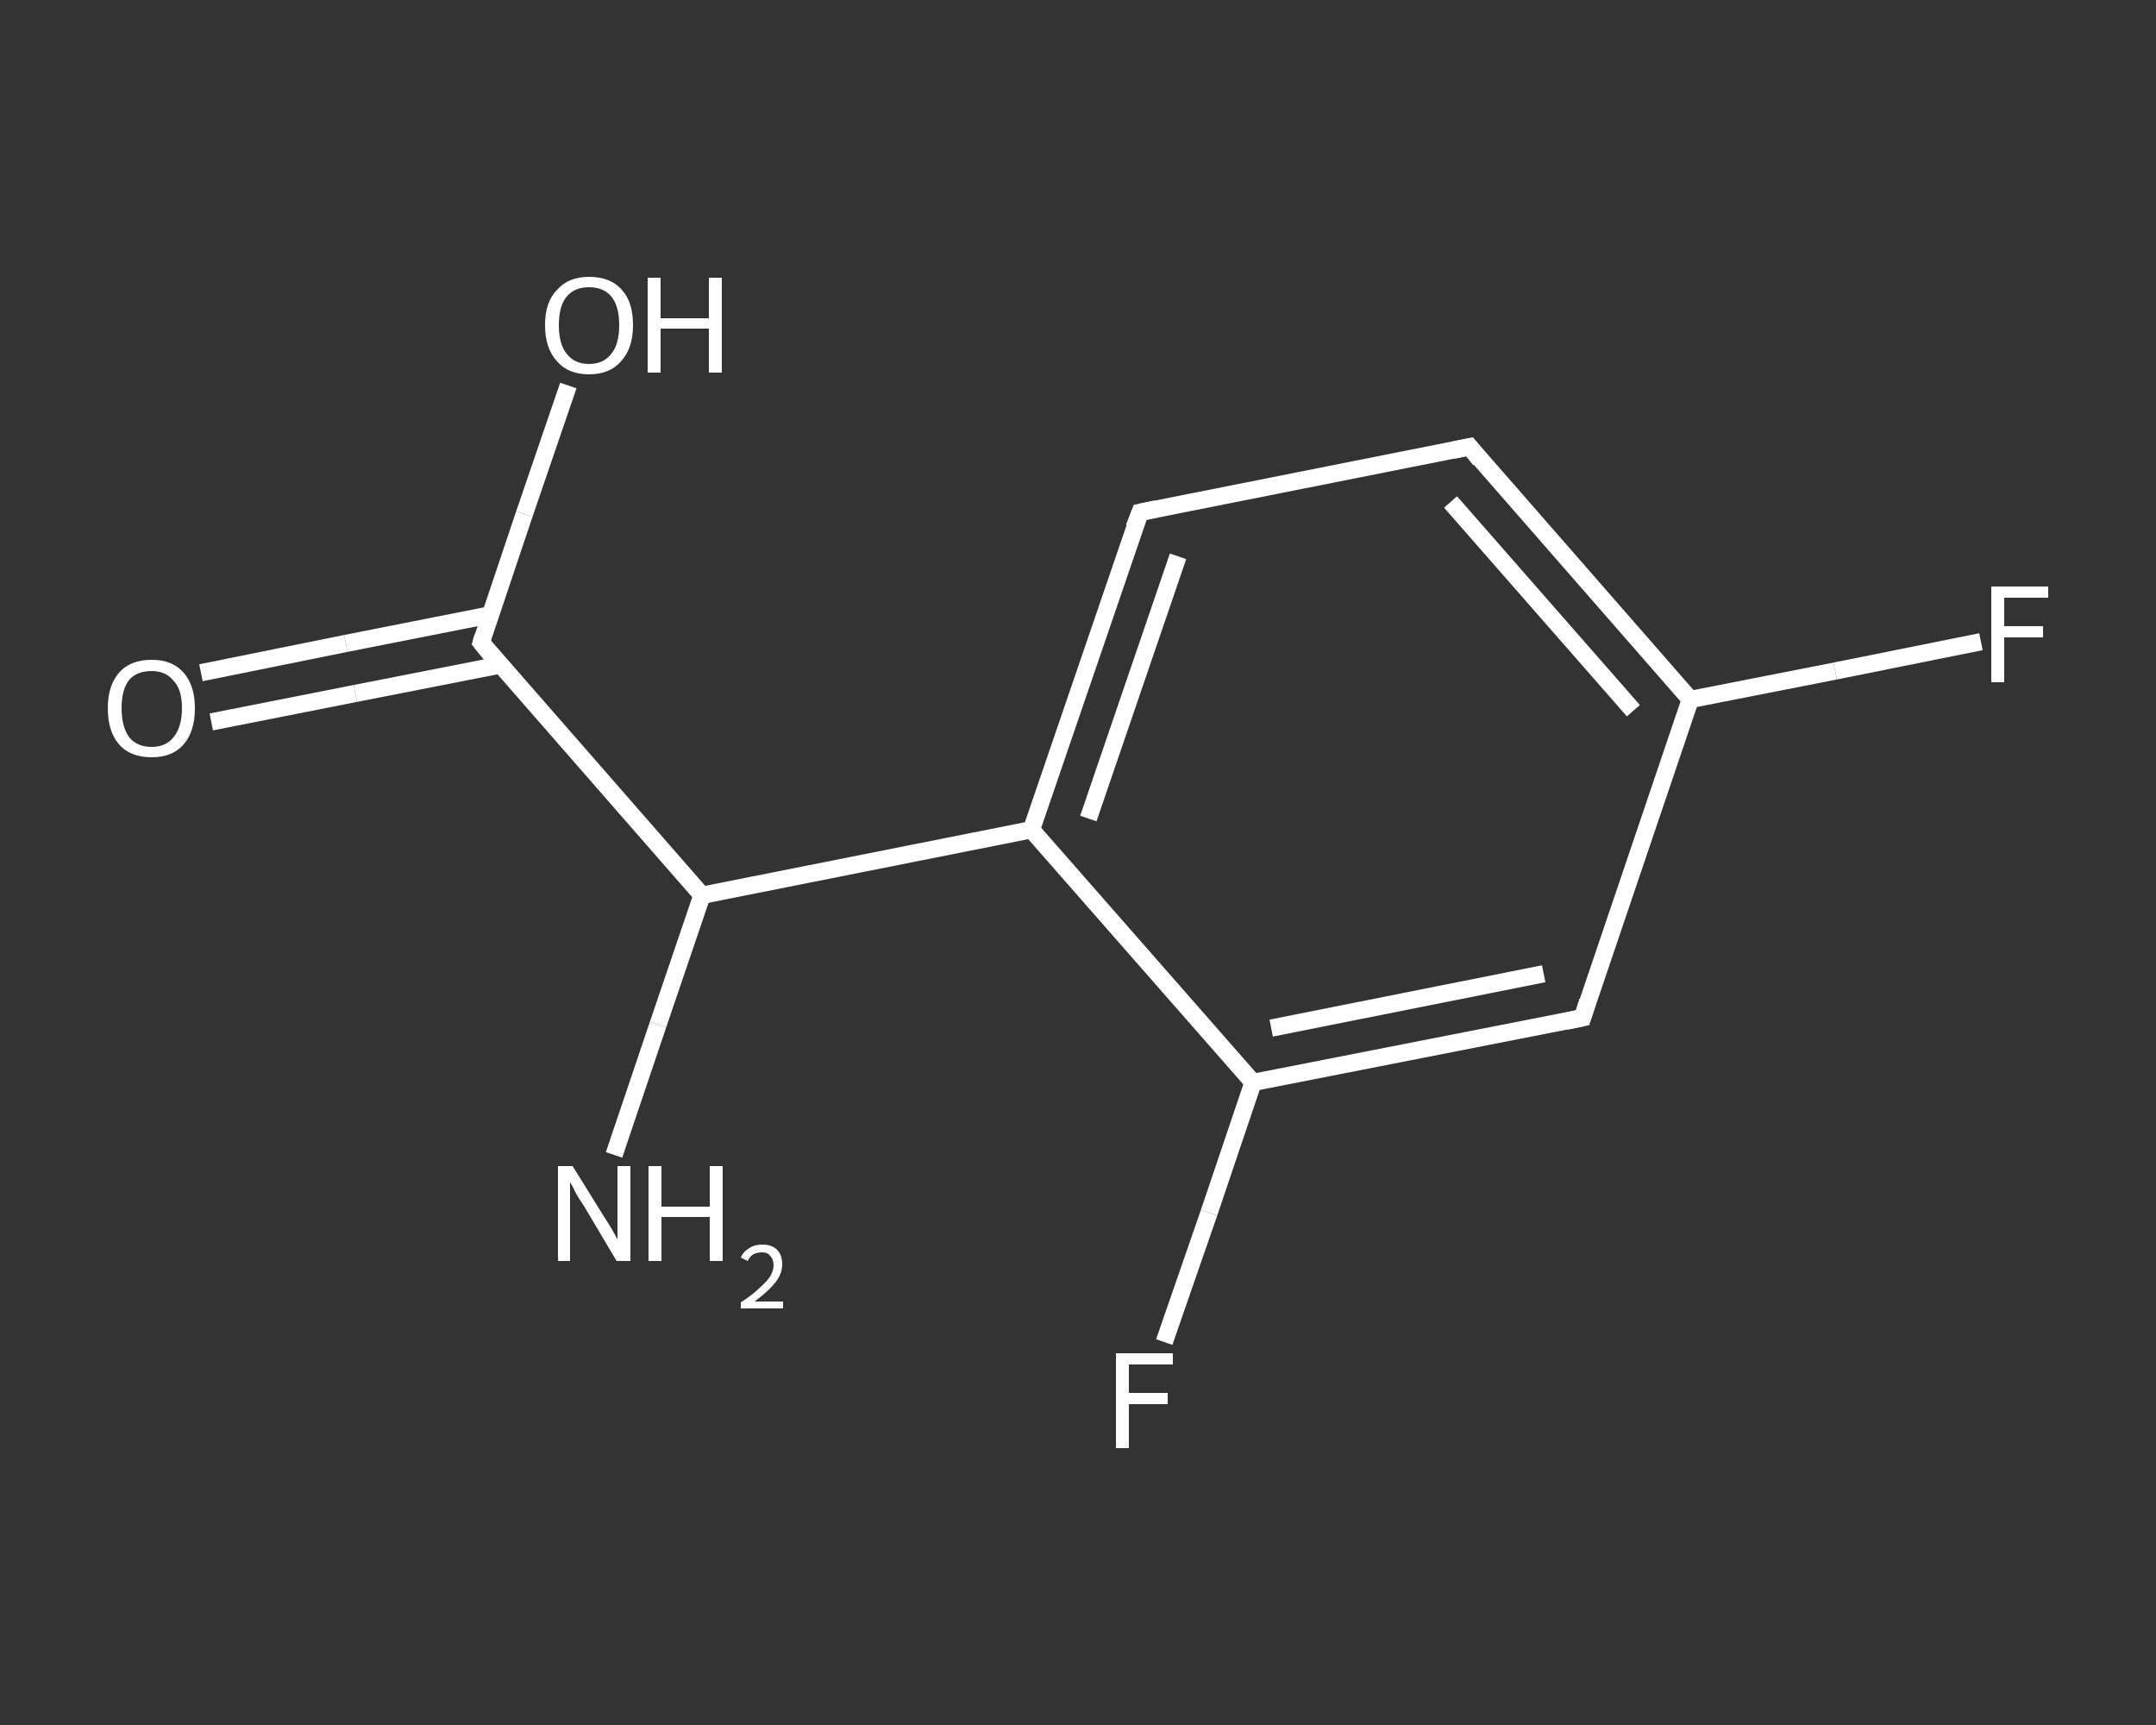 <?xml version='1.0' encoding='iso-8859-1'?>
<svg version='1.1' baseProfile='full'
              xmlns='http://www.w3.org/2000/svg'
                      xmlns:rdkit='http://www.rdkit.org/xml'
                      xmlns:xlink='http://www.w3.org/1999/xlink'
                  xml:space='preserve'
width='250px' height='200px' viewBox='0 0 250 200'>
<rect x="0" y="0" width="250" height="200" fill="#333333" stroke="none"/>
<!-- END OF HEADER -->
<rect style='opacity:1.0;fill:transparent;stroke:none' width='250.0' height='200.0' x='0.0' y='0.0'> </rect>
<path class='bond-0 atom-0 atom-1' d='M 71.2,133.9 L 76.3,118.8' style='fill:none;fill-rule:evenodd;stroke:#FFFFFF;stroke-width:2.0px;stroke-linecap:butt;stroke-linejoin:miter;stroke-opacity:1' />
<path class='bond-0 atom-0 atom-1' d='M 76.3,118.8 L 81.4,103.8' style='fill:none;fill-rule:evenodd;stroke:#FFFFFF;stroke-width:2.0px;stroke-linecap:butt;stroke-linejoin:miter;stroke-opacity:1' />
<path class='bond-1 atom-1 atom-2' d='M 81.4,103.8 L 55.8,74.5' style='fill:none;fill-rule:evenodd;stroke:#FFFFFF;stroke-width:2.0px;stroke-linecap:butt;stroke-linejoin:miter;stroke-opacity:1' />
<path class='bond-2 atom-2 atom-3' d='M 56.8,71.3 L 40.1,74.6' style='fill:none;fill-rule:evenodd;stroke:#FFFFFF;stroke-width:2.0px;stroke-linecap:butt;stroke-linejoin:miter;stroke-opacity:1' />
<path class='bond-2 atom-2 atom-3' d='M 40.1,74.6 L 23.3,78.0' style='fill:none;fill-rule:evenodd;stroke:#FFFFFF;stroke-width:2.0px;stroke-linecap:butt;stroke-linejoin:miter;stroke-opacity:1' />
<path class='bond-2 atom-2 atom-3' d='M 58.0,77.1 L 41.2,80.4' style='fill:none;fill-rule:evenodd;stroke:#FFFFFF;stroke-width:2.0px;stroke-linecap:butt;stroke-linejoin:miter;stroke-opacity:1' />
<path class='bond-2 atom-2 atom-3' d='M 41.2,80.4 L 24.5,83.7' style='fill:none;fill-rule:evenodd;stroke:#FFFFFF;stroke-width:2.0px;stroke-linecap:butt;stroke-linejoin:miter;stroke-opacity:1' />
<path class='bond-3 atom-2 atom-4' d='M 55.8,74.5 L 60.8,59.6' style='fill:none;fill-rule:evenodd;stroke:#FFFFFF;stroke-width:2.0px;stroke-linecap:butt;stroke-linejoin:miter;stroke-opacity:1' />
<path class='bond-3 atom-2 atom-4' d='M 60.8,59.6 L 65.9,44.7' style='fill:none;fill-rule:evenodd;stroke:#FFFFFF;stroke-width:2.0px;stroke-linecap:butt;stroke-linejoin:miter;stroke-opacity:1' />
<path class='bond-4 atom-1 atom-5' d='M 81.4,103.8 L 119.6,96.2' style='fill:none;fill-rule:evenodd;stroke:#FFFFFF;stroke-width:2.0px;stroke-linecap:butt;stroke-linejoin:miter;stroke-opacity:1' />
<path class='bond-5 atom-5 atom-6' d='M 119.6,96.2 L 132.2,59.4' style='fill:none;fill-rule:evenodd;stroke:#FFFFFF;stroke-width:2.0px;stroke-linecap:butt;stroke-linejoin:miter;stroke-opacity:1' />
<path class='bond-5 atom-5 atom-6' d='M 126.2,94.9 L 136.6,64.5' style='fill:none;fill-rule:evenodd;stroke:#FFFFFF;stroke-width:2.0px;stroke-linecap:butt;stroke-linejoin:miter;stroke-opacity:1' />
<path class='bond-6 atom-6 atom-7' d='M 132.2,59.4 L 170.4,51.8' style='fill:none;fill-rule:evenodd;stroke:#FFFFFF;stroke-width:2.0px;stroke-linecap:butt;stroke-linejoin:miter;stroke-opacity:1' />
<path class='bond-7 atom-7 atom-8' d='M 170.4,51.8 L 196.0,81.1' style='fill:none;fill-rule:evenodd;stroke:#FFFFFF;stroke-width:2.0px;stroke-linecap:butt;stroke-linejoin:miter;stroke-opacity:1' />
<path class='bond-7 atom-7 atom-8' d='M 168.2,58.2 L 189.4,82.4' style='fill:none;fill-rule:evenodd;stroke:#FFFFFF;stroke-width:2.0px;stroke-linecap:butt;stroke-linejoin:miter;stroke-opacity:1' />
<path class='bond-8 atom-8 atom-9' d='M 196.0,81.1 L 212.8,77.8' style='fill:none;fill-rule:evenodd;stroke:#FFFFFF;stroke-width:2.0px;stroke-linecap:butt;stroke-linejoin:miter;stroke-opacity:1' />
<path class='bond-8 atom-8 atom-9' d='M 212.8,77.8 L 229.7,74.4' style='fill:none;fill-rule:evenodd;stroke:#FFFFFF;stroke-width:2.0px;stroke-linecap:butt;stroke-linejoin:miter;stroke-opacity:1' />
<path class='bond-9 atom-8 atom-10' d='M 196.0,81.1 L 183.5,118.0' style='fill:none;fill-rule:evenodd;stroke:#FFFFFF;stroke-width:2.0px;stroke-linecap:butt;stroke-linejoin:miter;stroke-opacity:1' />
<path class='bond-10 atom-10 atom-11' d='M 183.5,118.0 L 145.3,125.5' style='fill:none;fill-rule:evenodd;stroke:#FFFFFF;stroke-width:2.0px;stroke-linecap:butt;stroke-linejoin:miter;stroke-opacity:1' />
<path class='bond-10 atom-10 atom-11' d='M 179.0,112.9 L 147.4,119.2' style='fill:none;fill-rule:evenodd;stroke:#FFFFFF;stroke-width:2.0px;stroke-linecap:butt;stroke-linejoin:miter;stroke-opacity:1' />
<path class='bond-11 atom-11 atom-12' d='M 145.3,125.5 L 140.2,140.6' style='fill:none;fill-rule:evenodd;stroke:#FFFFFF;stroke-width:2.0px;stroke-linecap:butt;stroke-linejoin:miter;stroke-opacity:1' />
<path class='bond-11 atom-11 atom-12' d='M 140.2,140.6 L 135.0,155.6' style='fill:none;fill-rule:evenodd;stroke:#FFFFFF;stroke-width:2.0px;stroke-linecap:butt;stroke-linejoin:miter;stroke-opacity:1' />
<path class='bond-12 atom-11 atom-5' d='M 145.3,125.5 L 119.6,96.2' style='fill:none;fill-rule:evenodd;stroke:#FFFFFF;stroke-width:2.0px;stroke-linecap:butt;stroke-linejoin:miter;stroke-opacity:1' />
<path d='M 57.0,76.0 L 55.8,74.5 L 56.0,73.8' style='fill:none;stroke:#FFFFFF;stroke-width:2.0px;stroke-linecap:butt;stroke-linejoin:miter;stroke-opacity:1;' />
<path d='M 131.5,61.2 L 132.2,59.4 L 134.1,59.0' style='fill:none;stroke:#FFFFFF;stroke-width:2.0px;stroke-linecap:butt;stroke-linejoin:miter;stroke-opacity:1;' />
<path d='M 168.5,52.2 L 170.4,51.8 L 171.6,53.3' style='fill:none;stroke:#FFFFFF;stroke-width:2.0px;stroke-linecap:butt;stroke-linejoin:miter;stroke-opacity:1;' />
<path d='M 184.1,116.1 L 183.5,118.0 L 181.6,118.4' style='fill:none;stroke:#FFFFFF;stroke-width:2.0px;stroke-linecap:butt;stroke-linejoin:miter;stroke-opacity:1;' />
<path class='atom-0' d='M 66.4 135.2
L 70.0 141.0
Q 70.4 141.6, 71.0 142.6
Q 71.6 143.7, 71.6 143.7
L 71.6 135.2
L 73.1 135.2
L 73.1 146.2
L 71.5 146.2
L 67.7 139.8
Q 67.2 139.1, 66.7 138.2
Q 66.3 137.3, 66.1 137.1
L 66.1 146.2
L 64.7 146.2
L 64.7 135.2
L 66.4 135.2
' fill='#FFFFFF'/>
<path class='atom-0' d='M 75.2 135.2
L 76.7 135.2
L 76.7 139.9
L 82.3 139.9
L 82.3 135.2
L 83.8 135.2
L 83.8 146.2
L 82.3 146.2
L 82.3 141.1
L 76.7 141.1
L 76.7 146.2
L 75.2 146.2
L 75.2 135.2
' fill='#FFFFFF'/>
<path class='atom-0' d='M 85.9 145.8
Q 86.2 145.1, 86.9 144.7
Q 87.5 144.3, 88.4 144.3
Q 89.5 144.3, 90.1 144.9
Q 90.7 145.5, 90.7 146.6
Q 90.7 147.7, 89.9 148.7
Q 89.1 149.7, 87.5 150.9
L 90.8 150.9
L 90.8 151.7
L 85.9 151.7
L 85.9 151.0
Q 87.3 150.1, 88.1 149.3
Q 88.9 148.6, 89.3 148.0
Q 89.7 147.3, 89.7 146.7
Q 89.7 146.0, 89.3 145.6
Q 89.0 145.2, 88.4 145.2
Q 87.8 145.2, 87.4 145.4
Q 87.0 145.6, 86.7 146.2
L 85.9 145.8
' fill='#FFFFFF'/>
<path class='atom-3' d='M 12.5 82.1
Q 12.5 79.5, 13.8 78.0
Q 15.1 76.5, 17.6 76.5
Q 20.0 76.5, 21.3 78.0
Q 22.6 79.5, 22.6 82.1
Q 22.6 84.8, 21.3 86.3
Q 20.0 87.8, 17.6 87.8
Q 15.1 87.8, 13.8 86.3
Q 12.5 84.8, 12.5 82.1
M 17.6 86.6
Q 19.2 86.6, 20.1 85.5
Q 21.1 84.3, 21.1 82.1
Q 21.1 79.9, 20.1 78.9
Q 19.2 77.8, 17.6 77.8
Q 15.9 77.8, 15.0 78.8
Q 14.1 79.9, 14.1 82.1
Q 14.1 84.3, 15.0 85.5
Q 15.9 86.6, 17.6 86.6
' fill='#FFFFFF'/>
<path class='atom-4' d='M 63.2 37.7
Q 63.2 35.0, 64.6 33.6
Q 65.9 32.1, 68.3 32.1
Q 70.8 32.1, 72.1 33.6
Q 73.4 35.0, 73.4 37.7
Q 73.4 40.4, 72.0 41.9
Q 70.7 43.4, 68.3 43.4
Q 65.9 43.4, 64.6 41.9
Q 63.2 40.4, 63.2 37.7
M 68.3 42.2
Q 70.0 42.2, 70.9 41.0
Q 71.8 39.9, 71.8 37.7
Q 71.8 35.5, 70.9 34.4
Q 70.0 33.3, 68.3 33.3
Q 66.6 33.3, 65.7 34.4
Q 64.8 35.5, 64.8 37.7
Q 64.8 39.9, 65.7 41.0
Q 66.6 42.2, 68.3 42.2
' fill='#FFFFFF'/>
<path class='atom-4' d='M 75.1 32.2
L 76.6 32.2
L 76.6 36.9
L 82.2 36.9
L 82.2 32.2
L 83.7 32.2
L 83.7 43.2
L 82.2 43.2
L 82.2 38.1
L 76.6 38.1
L 76.6 43.2
L 75.1 43.2
L 75.1 32.2
' fill='#FFFFFF'/>
<path class='atom-9' d='M 230.9 68.0
L 237.5 68.0
L 237.5 69.3
L 232.4 69.3
L 232.4 72.6
L 236.9 72.6
L 236.9 73.9
L 232.4 73.9
L 232.4 79.1
L 230.9 79.1
L 230.9 68.0
' fill='#FFFFFF'/>
<path class='atom-12' d='M 129.4 156.9
L 136.0 156.9
L 136.0 158.2
L 130.9 158.2
L 130.9 161.5
L 135.4 161.5
L 135.4 162.8
L 130.9 162.8
L 130.9 167.9
L 129.4 167.9
L 129.4 156.9
' fill='#FFFFFF'/>
</svg>

